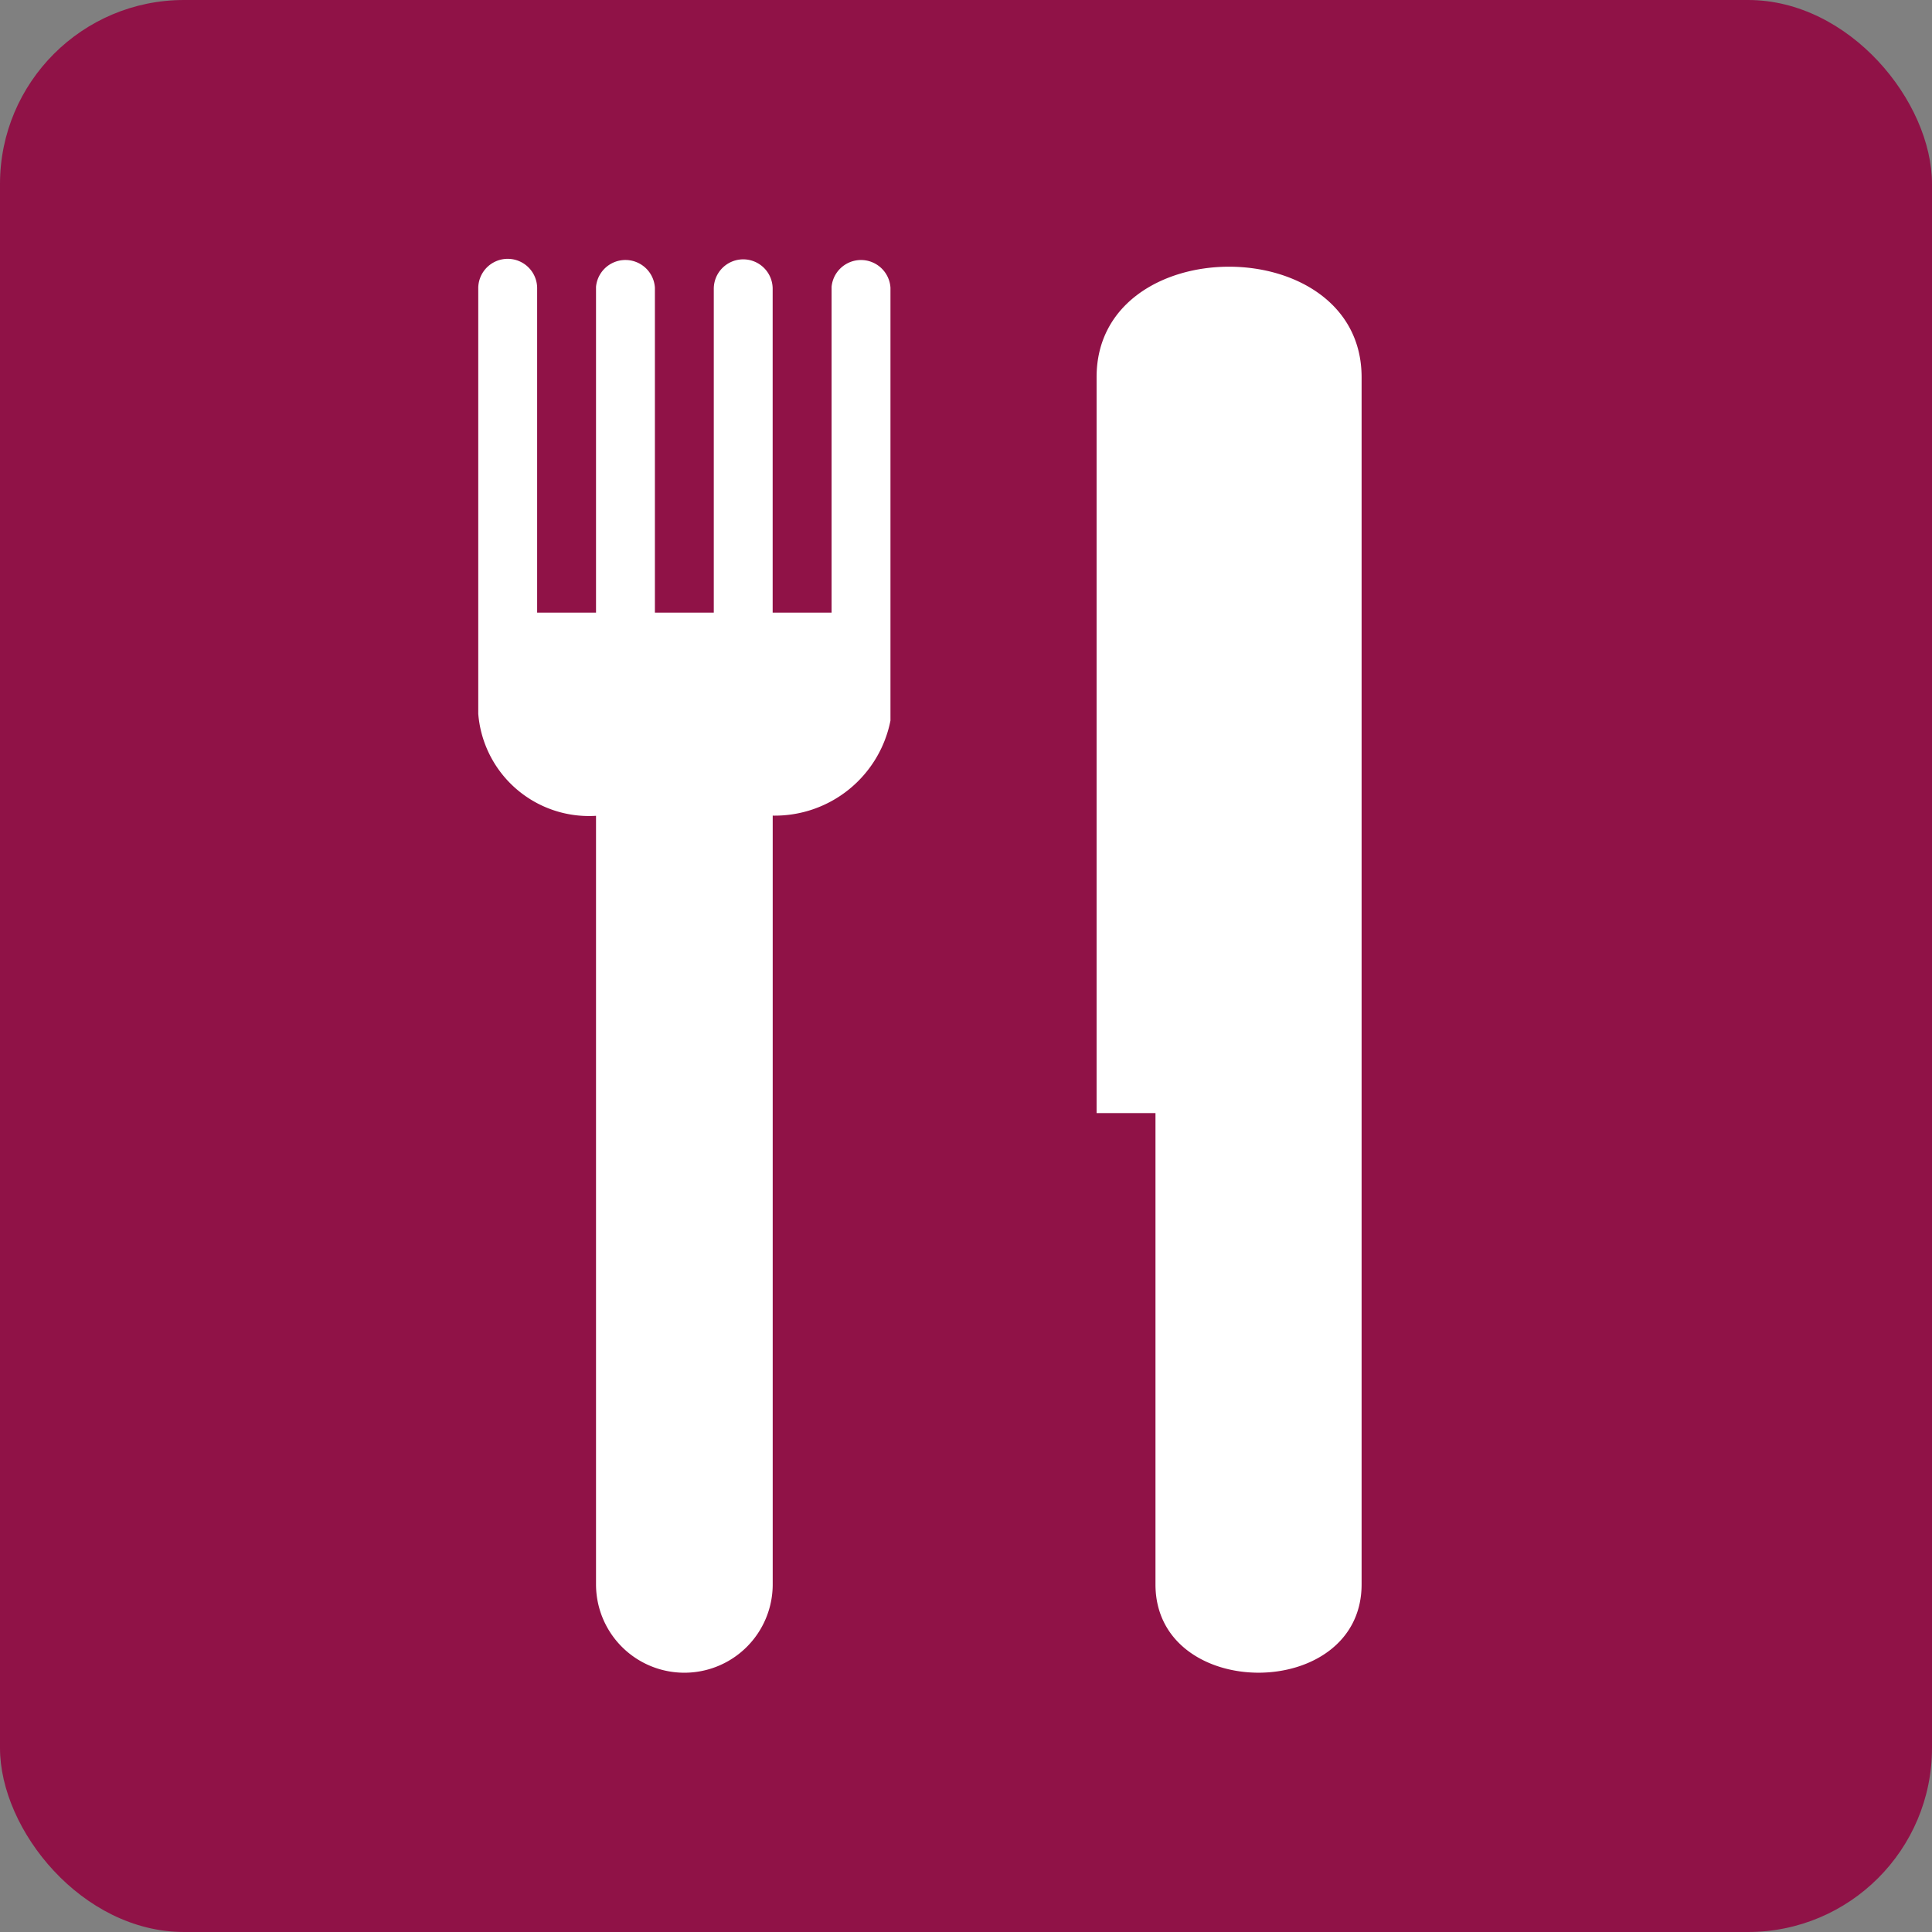 <svg xmlns="http://www.w3.org/2000/svg" width="42" height="42" viewBox="0 0 42 42"><rect x="0" y="0" width="42" height="42" fill="#808080" stroke="none"/><g transform="translate(-233 -22687)"><rect width="42" height="42" rx="4" transform="translate(233 22687)" fill="#901247"/><path d="M14.881,1.317V8.4H13.6V1.36a.64.64,0,0,0-1.28,0V8.4h-1.28V1.337a.642.642,0,0,0-1.28-.021V8.4H8.48V1.366A.64.64,0,0,0,7.2,1.332V10.6a2.415,2.415,0,0,0,2.56,2.217V29.525a1.92,1.92,0,0,0,3.841,0V12.813a2.563,2.563,0,0,0,2.56-2.066V1.337a.642.642,0,0,0-1.28-.02ZM20.642,3.28v16h1.28V29.525c0,2.56,4.481,2.56,4.481,0V3.28C26.4.08,20.642.08,20.642,3.28Z" transform="translate(236.197 22691.918)" fill="#fff"/></g></svg>